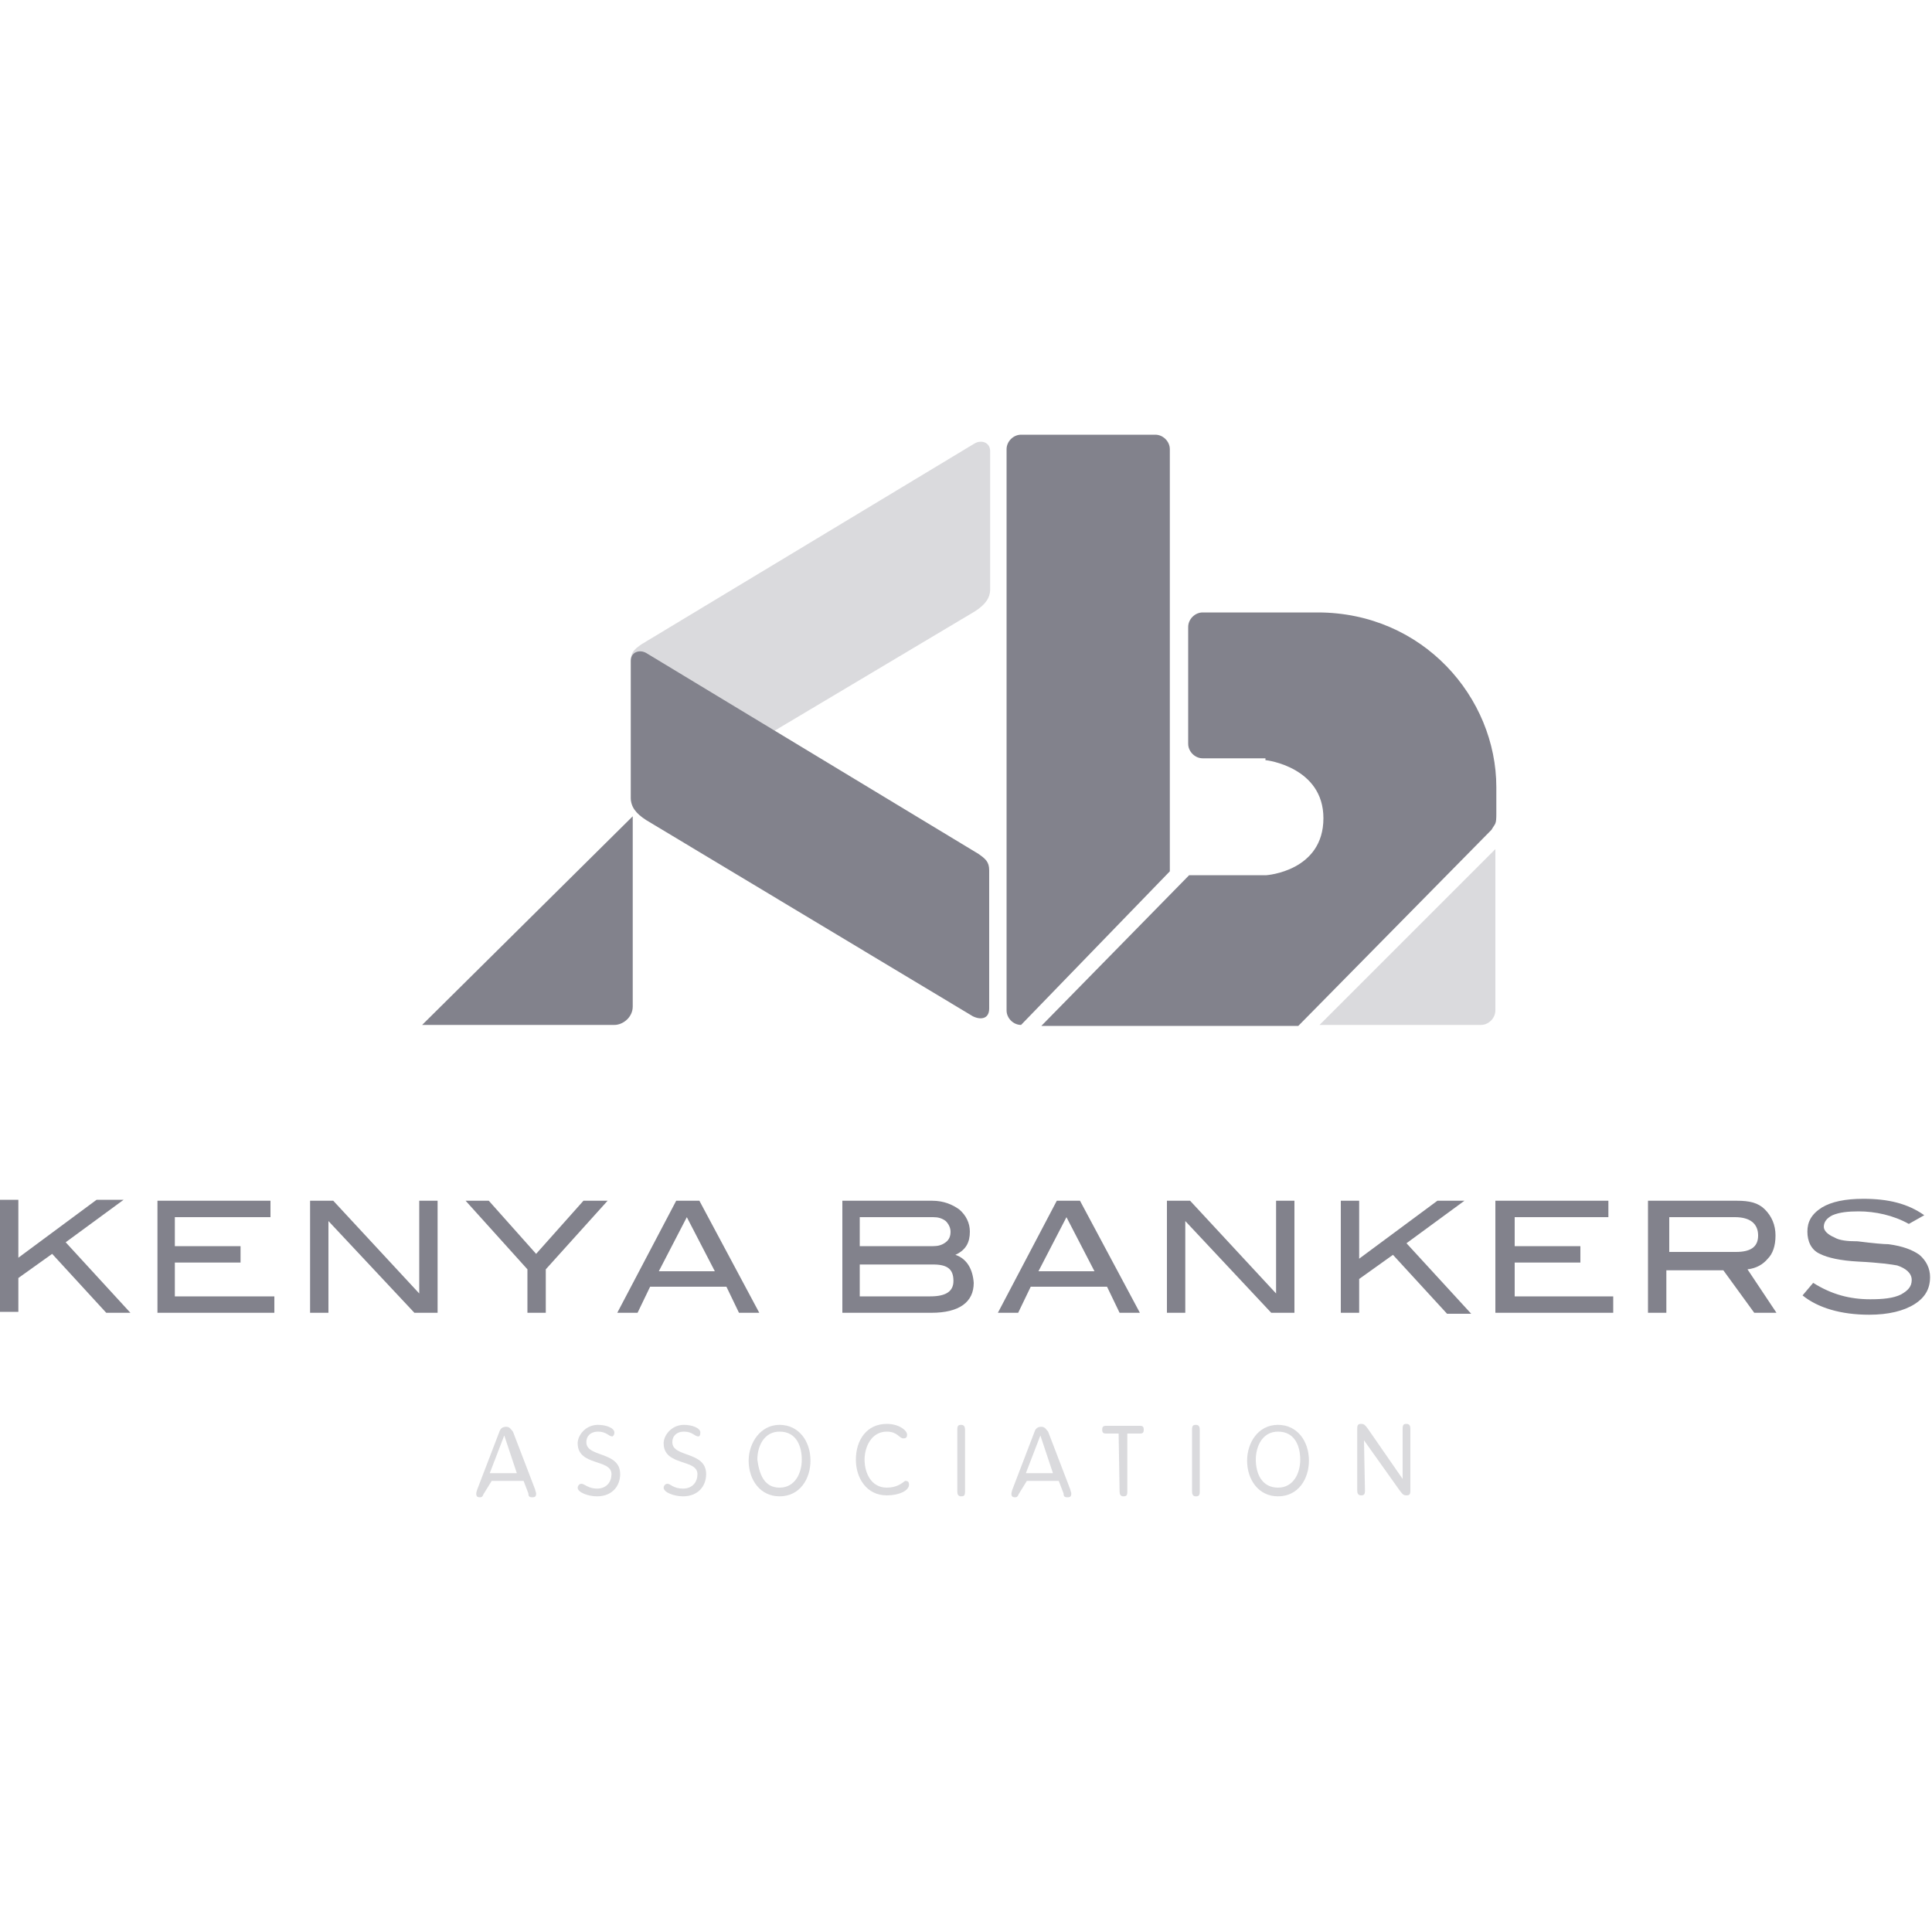 <?xml version="1.0" encoding="utf-8"?>
<!-- Generator: Adobe Illustrator 26.3.1, SVG Export Plug-In . SVG Version: 6.00 Build 0)  -->
<svg version="1.1" id="Layer_1" xmlns:sketch="http://www.bohemiancoding.com/sketch/ns"
	 xmlns="http://www.w3.org/2000/svg" xmlns:xlink="http://www.w3.org/1999/xlink" x="0px" y="0px" viewBox="0 0 200 200"
	 style="enable-background:new 0 0 200 200;" xml:space="preserve">
<style type="text/css">
	.st0{opacity:0.3;fill:#82828C;enable-background:new    ;}
	.st1{fill:#82828C;}
</style>
<g id="KBA">
	<path class="st0" d="M50.1,154.6c-0.1,0.1-0.1,0.4-0.4,0.4c-0.3,0-0.4-0.1-0.4-0.4c0-0.1,0.1-0.4,0.1-0.4l2.3-6
		c0.1-0.3,0.3-0.5,0.7-0.5s0.5,0.3,0.7,0.5l2.3,6c0,0.1,0.1,0.3,0.1,0.4c0,0.3-0.1,0.4-0.4,0.4c-0.3,0-0.4-0.1-0.4-0.4l-0.5-1.3
		h-3.3L50.1,154.6z M52.2,148.6L52.2,148.6l-1.5,3.9h2.8L52.2,148.6z M63.6,148.3c0-0.5-0.9-0.8-1.7-0.8c-1.3,0-2.1,1.1-2.1,1.9
		c0,2.4,3.5,1.6,3.5,3.2c0,0.8-0.5,1.5-1.5,1.5c-0.9,0-1.3-0.5-1.6-0.5s-0.4,0.3-0.4,0.4c0,0.5,1.1,0.9,2,0.9c1.6,0,2.4-1.1,2.4-2.3
		c0-2.4-3.5-1.7-3.5-3.3c0-0.7,0.5-1.1,1.2-1.1c0.9,0,1.1,0.5,1.5,0.5C63.4,148.7,63.6,148.6,63.6,148.3 M72.5,148.3
		c0-0.5-0.9-0.8-1.7-0.8c-1.3,0-2.1,1.1-2.1,1.9c0,2.4,3.5,1.6,3.5,3.2c0,0.8-0.5,1.5-1.5,1.5s-1.3-0.5-1.6-0.5s-0.4,0.3-0.4,0.4
		c0,0.5,1.1,0.9,2,0.9c1.6,0,2.4-1.1,2.4-2.3c0-2.4-3.5-1.7-3.5-3.3c0-0.7,0.5-1.1,1.2-1.1c0.9,0,1.1,0.5,1.5,0.5
		C72.4,148.7,72.5,148.6,72.5,148.3 M80.7,147.5c2,0,3.2,1.7,3.2,3.7c0,1.9-1.1,3.7-3.2,3.7c-2,0-3.2-1.7-3.2-3.7
		C77.5,149.4,78.7,147.5,80.7,147.5 M80.7,154c1.6,0,2.3-1.5,2.3-2.9c0-1.3-0.5-2.9-2.3-2.9c-1.6,0-2.3,1.5-2.3,2.9
		C78.6,152.6,79.1,154,80.7,154 M91.8,154c-1.6,0-2.3-1.5-2.3-2.9c0-1.3,0.7-2.9,2.3-2.9c1.1,0,1.3,0.7,1.7,0.7
		c0.3,0,0.4-0.1,0.4-0.4c0-0.4-0.8-1.1-2.1-1.1c-2.1,0-3.2,1.7-3.2,3.7c0,1.9,1.1,3.7,3.2,3.7c1.3,0,2.3-0.5,2.3-1.1
		c0-0.3-0.1-0.4-0.4-0.4C93.4,153.5,92.9,154,91.8,154 M99.9,148c0-0.3-0.1-0.5-0.4-0.5s-0.4,0.1-0.4,0.5v6.4c0,0.3,0.1,0.5,0.4,0.5
		s0.4-0.1,0.4-0.5V148z M105.5,154.6c-0.1,0.1-0.1,0.4-0.4,0.4s-0.4-0.1-0.4-0.4c0-0.1,0.1-0.4,0.1-0.4l2.3-6
		c0.1-0.3,0.3-0.5,0.7-0.5c0.4,0,0.5,0.3,0.7,0.5l2.3,6c0,0.1,0.1,0.3,0.1,0.4c0,0.3-0.1,0.4-0.4,0.4s-0.4-0.1-0.4-0.4l-0.5-1.3
		h-3.3L105.5,154.6z M107.7,148.6L107.7,148.6l-1.5,3.9h2.8L107.7,148.6z M115.9,154.4c0,0.3,0.1,0.5,0.4,0.5s0.4-0.1,0.4-0.5v-6
		h1.3c0.3,0,0.4-0.1,0.4-0.4c0-0.3-0.1-0.4-0.4-0.4h-3.5c-0.3,0-0.4,0.1-0.4,0.4c0,0.3,0.1,0.4,0.4,0.4h1.3L115.9,154.4L115.9,154.4
		z M124.2,148c0-0.3-0.1-0.5-0.4-0.5s-0.4,0.1-0.4,0.5v6.4c0,0.3,0.1,0.5,0.4,0.5s0.4-0.1,0.4-0.5V148z M132.3,147.5
		c2,0,3.2,1.7,3.2,3.7c0,1.9-1.1,3.7-3.2,3.7c-2,0-3.2-1.7-3.2-3.7C129.1,149.4,130.2,147.5,132.3,147.5 M132.3,154
		c1.6,0,2.3-1.5,2.3-2.9c0-1.3-0.5-2.9-2.3-2.9c-1.6,0-2.3,1.5-2.3,2.9S130.6,154,132.3,154 M141.2,149.1L141.2,149.1l3.7,5.2
		c0.3,0.4,0.4,0.5,0.7,0.5s0.4-0.1,0.4-0.5v-6.4c0-0.3-0.1-0.5-0.4-0.5c-0.3,0-0.4,0.1-0.4,0.5v5.2l0,0l-3.6-5.2
		c-0.3-0.4-0.4-0.5-0.7-0.5s-0.4,0.1-0.4,0.5v6.4c0,0.3,0.1,0.5,0.4,0.5c0.3,0,0.4-0.1,0.4-0.5L141.2,149.1L141.2,149.1z M102.5,61
		c0,0.9-0.5,1.6-1.6,2.3L67,83.5c-0.8,0.4-1.7,0.1-1.7-0.9V68.4c0-0.9,0.4-1.2,1.1-1.7l34.5-20.8c0.7-0.4,1.6-0.1,1.6,0.8V61z
		 M136.6,106.1h16.7c0.8,0,1.5-0.7,1.5-1.5V87.9L136.6,106.1z"/>
	<path class="st1" d="M13.5,135.9H11l-5.6-6.1l-3.5,2.5v3.5H0v-11.6h1.9v6l8.1-6h2.8l-6,4.4L13.5,135.9z M28.4,134.2H18.1v-3.5h6.8
		V129h-6.8v-3H28v-1.7H16.3v11.6h12.1C28.4,135.9,28.4,134.2,28.4,134.2z M45.3,124.3h-1.9v9.6l-8.9-9.6h-2.4v11.6H34v-9.5l8.9,9.5
		h2.4C45.3,135.9,45.3,124.3,45.3,124.3z M60.4,124.3l-4.9,5.5l-4.9-5.5h-2.4l6.4,7.1v4.5h1.9v-4.5l6.4-7.1
		C62.9,124.3,60.4,124.3,60.4,124.3z M72.4,124.3H70l-6.1,11.6H66l1.3-2.7h7.9l1.3,2.7h2.1L72.4,124.3z M68.2,131.6l2.9-5.6l2.9,5.6
		H68.2z M98.9,129.9c1.1-0.5,1.5-1.3,1.5-2.4c0-0.9-0.4-1.7-1.1-2.3c-0.7-0.5-1.6-0.9-2.8-0.9h-9.3v11.6h9.2c2.9,0,4.4-1.1,4.4-3.1
		C100.7,131.4,100.1,130.3,98.9,129.9 M89,129.1V126h7.6c0.5,0,0.9,0.1,1.3,0.4c0.3,0.3,0.5,0.7,0.5,1.1s-0.1,0.8-0.5,1.1
		s-0.8,0.4-1.3,0.4H89V129.1z M89,134.2v-3.3h7.6c1.5,0,2.1,0.5,2.1,1.7c0,1.1-0.8,1.6-2.4,1.6H89z M111.8,124.3h-2.4l-6.1,11.6h2.1
		l1.3-2.7h7.9l1.3,2.7h2.1L111.8,124.3z M107.5,131.6l2.9-5.6l2.9,5.6H107.5z M134,124.3h-1.9v9.6l-8.9-9.6h-2.4v11.6h1.9v-9.5
		l8.9,9.5h2.4V124.3z M145.6,128.7l6-4.4h-2.8l-8.1,6v-6h-1.9v11.6h1.9v-3.5l3.5-2.5l5.6,6.1h2.5L145.6,128.7z M167.1,134.2h-10.3
		v-3.5h6.8V129h-6.8v-3h9.7v-1.7h-11.7v11.6H167v-1.7L167.1,134.2L167.1,134.2z M180.9,131.4c0.9-0.1,1.6-0.5,2.1-1.1
		c0.5-0.5,0.8-1.3,0.8-2.4s-0.4-2-1.1-2.7c-0.7-0.7-1.6-0.9-2.9-0.9h-9.2v11.6h1.9v-4.4h5.9l3.2,4.4h2.3L180.9,131.4z M172.8,129.8
		V126h6.8c1.6,0,2.4,0.7,2.4,1.9s-0.8,1.7-2.3,1.7h-6.9V129.8z M199.2,125.8c-1.7-1.2-3.7-1.7-6.3-1.7c-1.9,0-3.3,0.3-4.3,0.9
		c-1.1,0.7-1.5,1.5-1.5,2.5c0,1,0.4,1.9,1.3,2.3c0.8,0.4,2.1,0.7,4,0.8c2.1,0.1,3.5,0.3,4,0.4c0.9,0.3,1.5,0.8,1.5,1.5
		s-0.4,1.1-1.1,1.5c-0.8,0.4-1.9,0.5-3.2,0.5c-2.1,0-4-0.5-5.9-1.7l-1.1,1.3c1.6,1.3,4,2,6.9,2c2,0,3.6-0.4,4.7-1.1
		c1.1-0.7,1.6-1.6,1.6-2.8c0-0.9-0.4-1.7-1.1-2.3c-0.7-0.5-1.7-0.9-3.2-1.1c-0.5,0-1.6-0.1-3.2-0.3c-1.1,0-1.9-0.1-2.4-0.4
		c-0.7-0.3-1.1-0.7-1.1-1.1c0-0.5,0.3-0.9,0.9-1.2c0.7-0.3,1.6-0.4,2.7-0.4c1.7,0,3.6,0.4,5.2,1.3L199.2,125.8z M65.3,82.6
		c0,0.9,0.5,1.6,1.6,2.3l33.8,20.3c0.8,0.4,1.7,0.3,1.7-0.8V90.1c0-0.9-0.4-1.2-1.1-1.7L66.9,67.6c-0.7-0.4-1.6-0.1-1.6,0.8V82.6z
		 M121.1,90.2V46.5c0-0.8-0.7-1.5-1.5-1.5h-13.9c-0.8,0-1.5,0.7-1.5,1.5v58.1c0,0.8,0.7,1.5,1.5,1.5L121.1,90.2z M131.1,78.7
		c0,0,5.9,0.7,5.9,6c0,5.5-5.9,5.9-5.9,5.9h-8l-15.3,15.6h26.6l20-20.3c0.4-0.7,0.5-0.5,0.5-1.7v-2.7c0-9.3-7.6-18.1-18.5-18.1
		h-11.9c-0.8,0-1.5,0.7-1.5,1.5V77c0,0.8,0.7,1.5,1.5,1.5h6.5v0.2H131.1z M43.7,106.1h19.9c0.9,0,1.9-0.8,1.9-1.9V84.5L43.7,106.1z
		 M29.2,142h141.4"/>
</g>
</svg>
